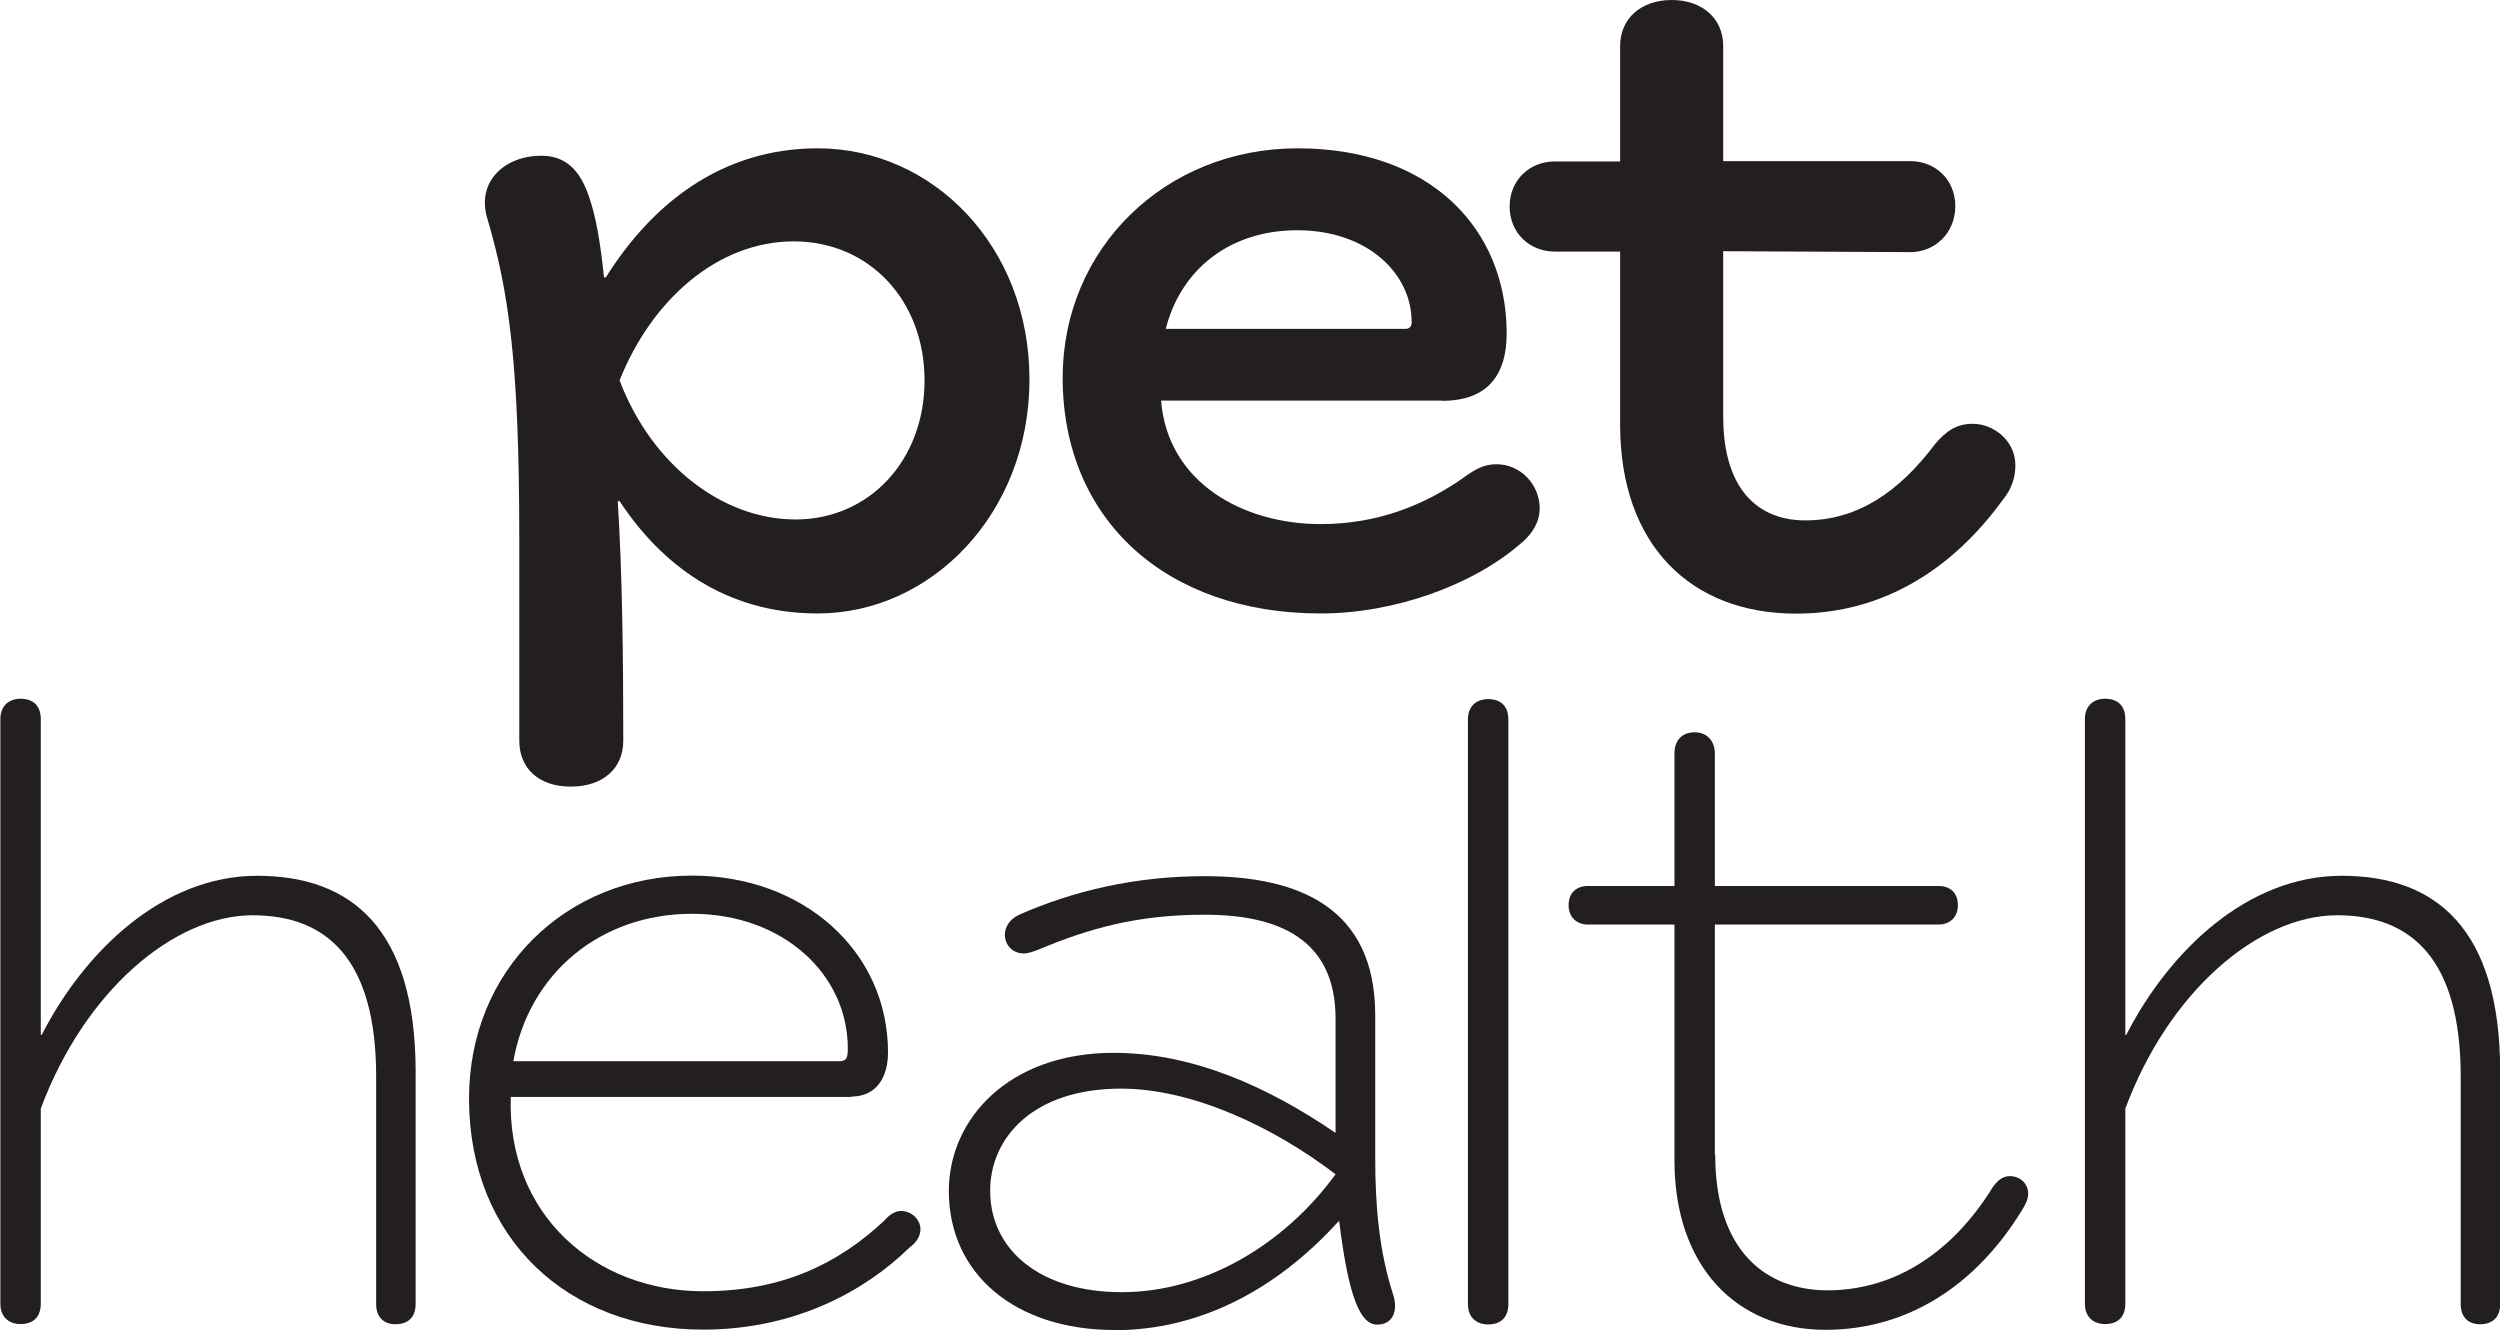 <?xml version="1.0" encoding="UTF-8"?><svg id="a" xmlns="http://www.w3.org/2000/svg" viewBox="0 0 134.85 71.74"><g><path d="m44.1,8c6.21,0,11.43,5.27,11.43,12.47s-5.27,12.62-11.43,12.62c-5.02,0-8.45-2.68-10.68-6.06h-.1c.25,3.88.3,8.55.3,12.92,0,1.49-1.09,2.48-2.83,2.48s-2.78-.99-2.78-2.48v-10.83c0-9.49-.55-13.37-1.74-17.39-.55-1.94.94-3.33,2.93-3.33,1.29,0,2.09.75,2.58,2.24.35.99.6,2.38.8,4.32h.1c2.43-3.88,6.16-6.96,11.43-6.96Zm-1.19,20.02c3.97,0,6.96-3.18,6.96-7.5s-2.98-7.5-7.06-7.5-7.65,3.13-9.39,7.5c1.74,4.57,5.56,7.5,9.49,7.5Z" fill="#231f20"/><path d="m77.78,21.61h-15.15c.35,4.42,4.42,6.66,8.6,6.66,3.03,0,5.57-.99,7.75-2.53.55-.4,1.04-.7,1.74-.7,1.29,0,2.33,1.09,2.33,2.38,0,.7-.35,1.39-1.19,2.04-2.48,2.09-6.61,3.63-10.63,3.63-8.35,0-13.91-5.07-13.91-12.72,0-6.96,5.52-12.37,12.67-12.37s11.28,4.32,11.28,9.99c0,2.19-.99,3.63-3.48,3.63Zm-1.64-4.27c0-2.58-2.38-4.92-6.16-4.92-3.58,0-6.26,2.04-7.1,5.32h12.92c.25,0,.35-.15.35-.4Z" fill="#231f20"/><path d="m92.95,22.46c0,4.12,2.04,5.61,4.42,5.61,2.83,0,5.07-1.54,7.01-4.12.6-.7,1.14-1.09,2.04-1.09,1.09,0,2.29.89,2.29,2.24,0,.65-.2,1.29-.7,1.89-2.68,3.68-6.41,6.11-11.13,6.11-5.66,0-9.49-3.68-9.49-10.19v-9.34h-3.53c-1.34,0-2.43-.99-2.43-2.43s1.09-2.43,2.43-2.43h3.53V2.48c0-1.49,1.14-2.48,2.78-2.48s2.78.99,2.78,2.48v6.21h10.09c1.34,0,2.43.99,2.43,2.43s-1.09,2.48-2.43,2.48l-10.09-.05v8.89Z" fill="#231f20"/></g><g><path d="m2.24,55.84c2.34-4.57,6.56-8.6,11.63-8.6s8.55,2.83,8.55,10.58v12.52c0,.7-.4,1.09-1.09,1.09-.65,0-1.04-.4-1.04-1.09v-12.27c0-6.36-2.68-8.7-6.66-8.7-4.27,0-9.09,4.12-11.43,10.43v10.53c0,.7-.4,1.09-1.09,1.09-.65,0-1.09-.4-1.09-1.09v-31.55c0-.7.45-1.09,1.09-1.09.7,0,1.09.4,1.09,1.09v17.04h.05Z" fill="#231f20"/><path d="m45.93,59.17h-18.38c-.2,6.41,4.62,10.48,10.38,10.48,4.27,0,7.3-1.49,9.79-3.83.3-.35.6-.5.89-.5.6,0,1.04.5,1.04.99,0,.35-.2.7-.6.99-2.34,2.29-6.11,4.42-11.13,4.42-7.3,0-12.62-4.92-12.62-12.47,0-6.91,5.22-12.02,12.02-12.02,6.01,0,10.58,4.07,10.58,9.54,0,1.24-.55,2.38-1.99,2.38Zm-.2-2.63c0-3.97-3.48-7.25-8.4-7.25s-8.79,3.18-9.64,7.95h17.59c.4,0,.45-.2.45-.7Z" fill="#231f20"/><path d="m60.12,71.74c-5.37,0-8.94-3.03-8.94-7.5,0-3.88,3.23-7.45,8.89-7.45,4.27,0,8.35,1.84,11.97,4.32v-6.16c0-4.27-3.03-5.61-7.06-5.61-3.68,0-6.26.75-8.99,1.89-.25.1-.55.2-.75.2-.7,0-1.04-.55-1.04-.99s.25-.84.75-1.09c2.93-1.29,6.26-2.09,10.04-2.09,5.07,0,9.19,1.69,9.19,7.5v7.7c0,2.58.2,5.02.99,7.45.25.89-.1,1.54-.89,1.54-.89,0-1.54-1.44-2.04-5.56h-.05c-3.43,3.78-7.6,5.86-12.07,5.86Zm.35-13.02c-4.72,0-7.06,2.63-7.06,5.51,0,3.18,2.68,5.47,7.1,5.47s8.74-2.53,11.53-6.36c-3.38-2.58-7.75-4.62-11.58-4.62Z" fill="#231f20"/><path d="m80.27,71.44c-.65,0-1.09-.4-1.09-1.09v-31.55c0-.7.45-1.09,1.09-1.09.7,0,1.09.4,1.09,1.09v31.55c0,.7-.4,1.09-1.09,1.09Z" fill="#231f20"/><path d="m92.52,62.3c0,5.17,2.73,7.3,6.06,7.3s6.56-1.74,8.94-5.61c.2-.25.45-.55.89-.55.55,0,.99.4.99.94,0,.3-.15.6-.3.84-2.53,4.17-6.26,6.51-10.63,6.51-4.82,0-8.15-3.43-8.15-9.14v-12.72h-4.67c-.6,0-1.04-.4-1.04-1.04,0-.7.45-1.04,1.04-1.04h4.67v-7.15c0-.7.4-1.14,1.09-1.14.65,0,1.09.45,1.09,1.14v7.15h12.07c.6,0,1.04.35,1.04,1.04,0,.65-.45,1.04-1.04,1.04h-12.07v12.42Z" fill="#231f20"/><path d="m114.68,55.84c2.34-4.57,6.56-8.6,11.63-8.6s8.55,2.83,8.55,10.58v12.52c0,.7-.4,1.09-1.09,1.09-.65,0-1.04-.4-1.04-1.09v-12.27c0-6.36-2.68-8.7-6.66-8.7-4.27,0-9.09,4.12-11.43,10.43v10.53c0,.7-.4,1.09-1.09,1.09-.65,0-1.09-.4-1.09-1.09v-31.55c0-.7.45-1.09,1.09-1.09.7,0,1.09.4,1.09,1.09v17.04h.05Z" fill="#231f20"/></g></svg>